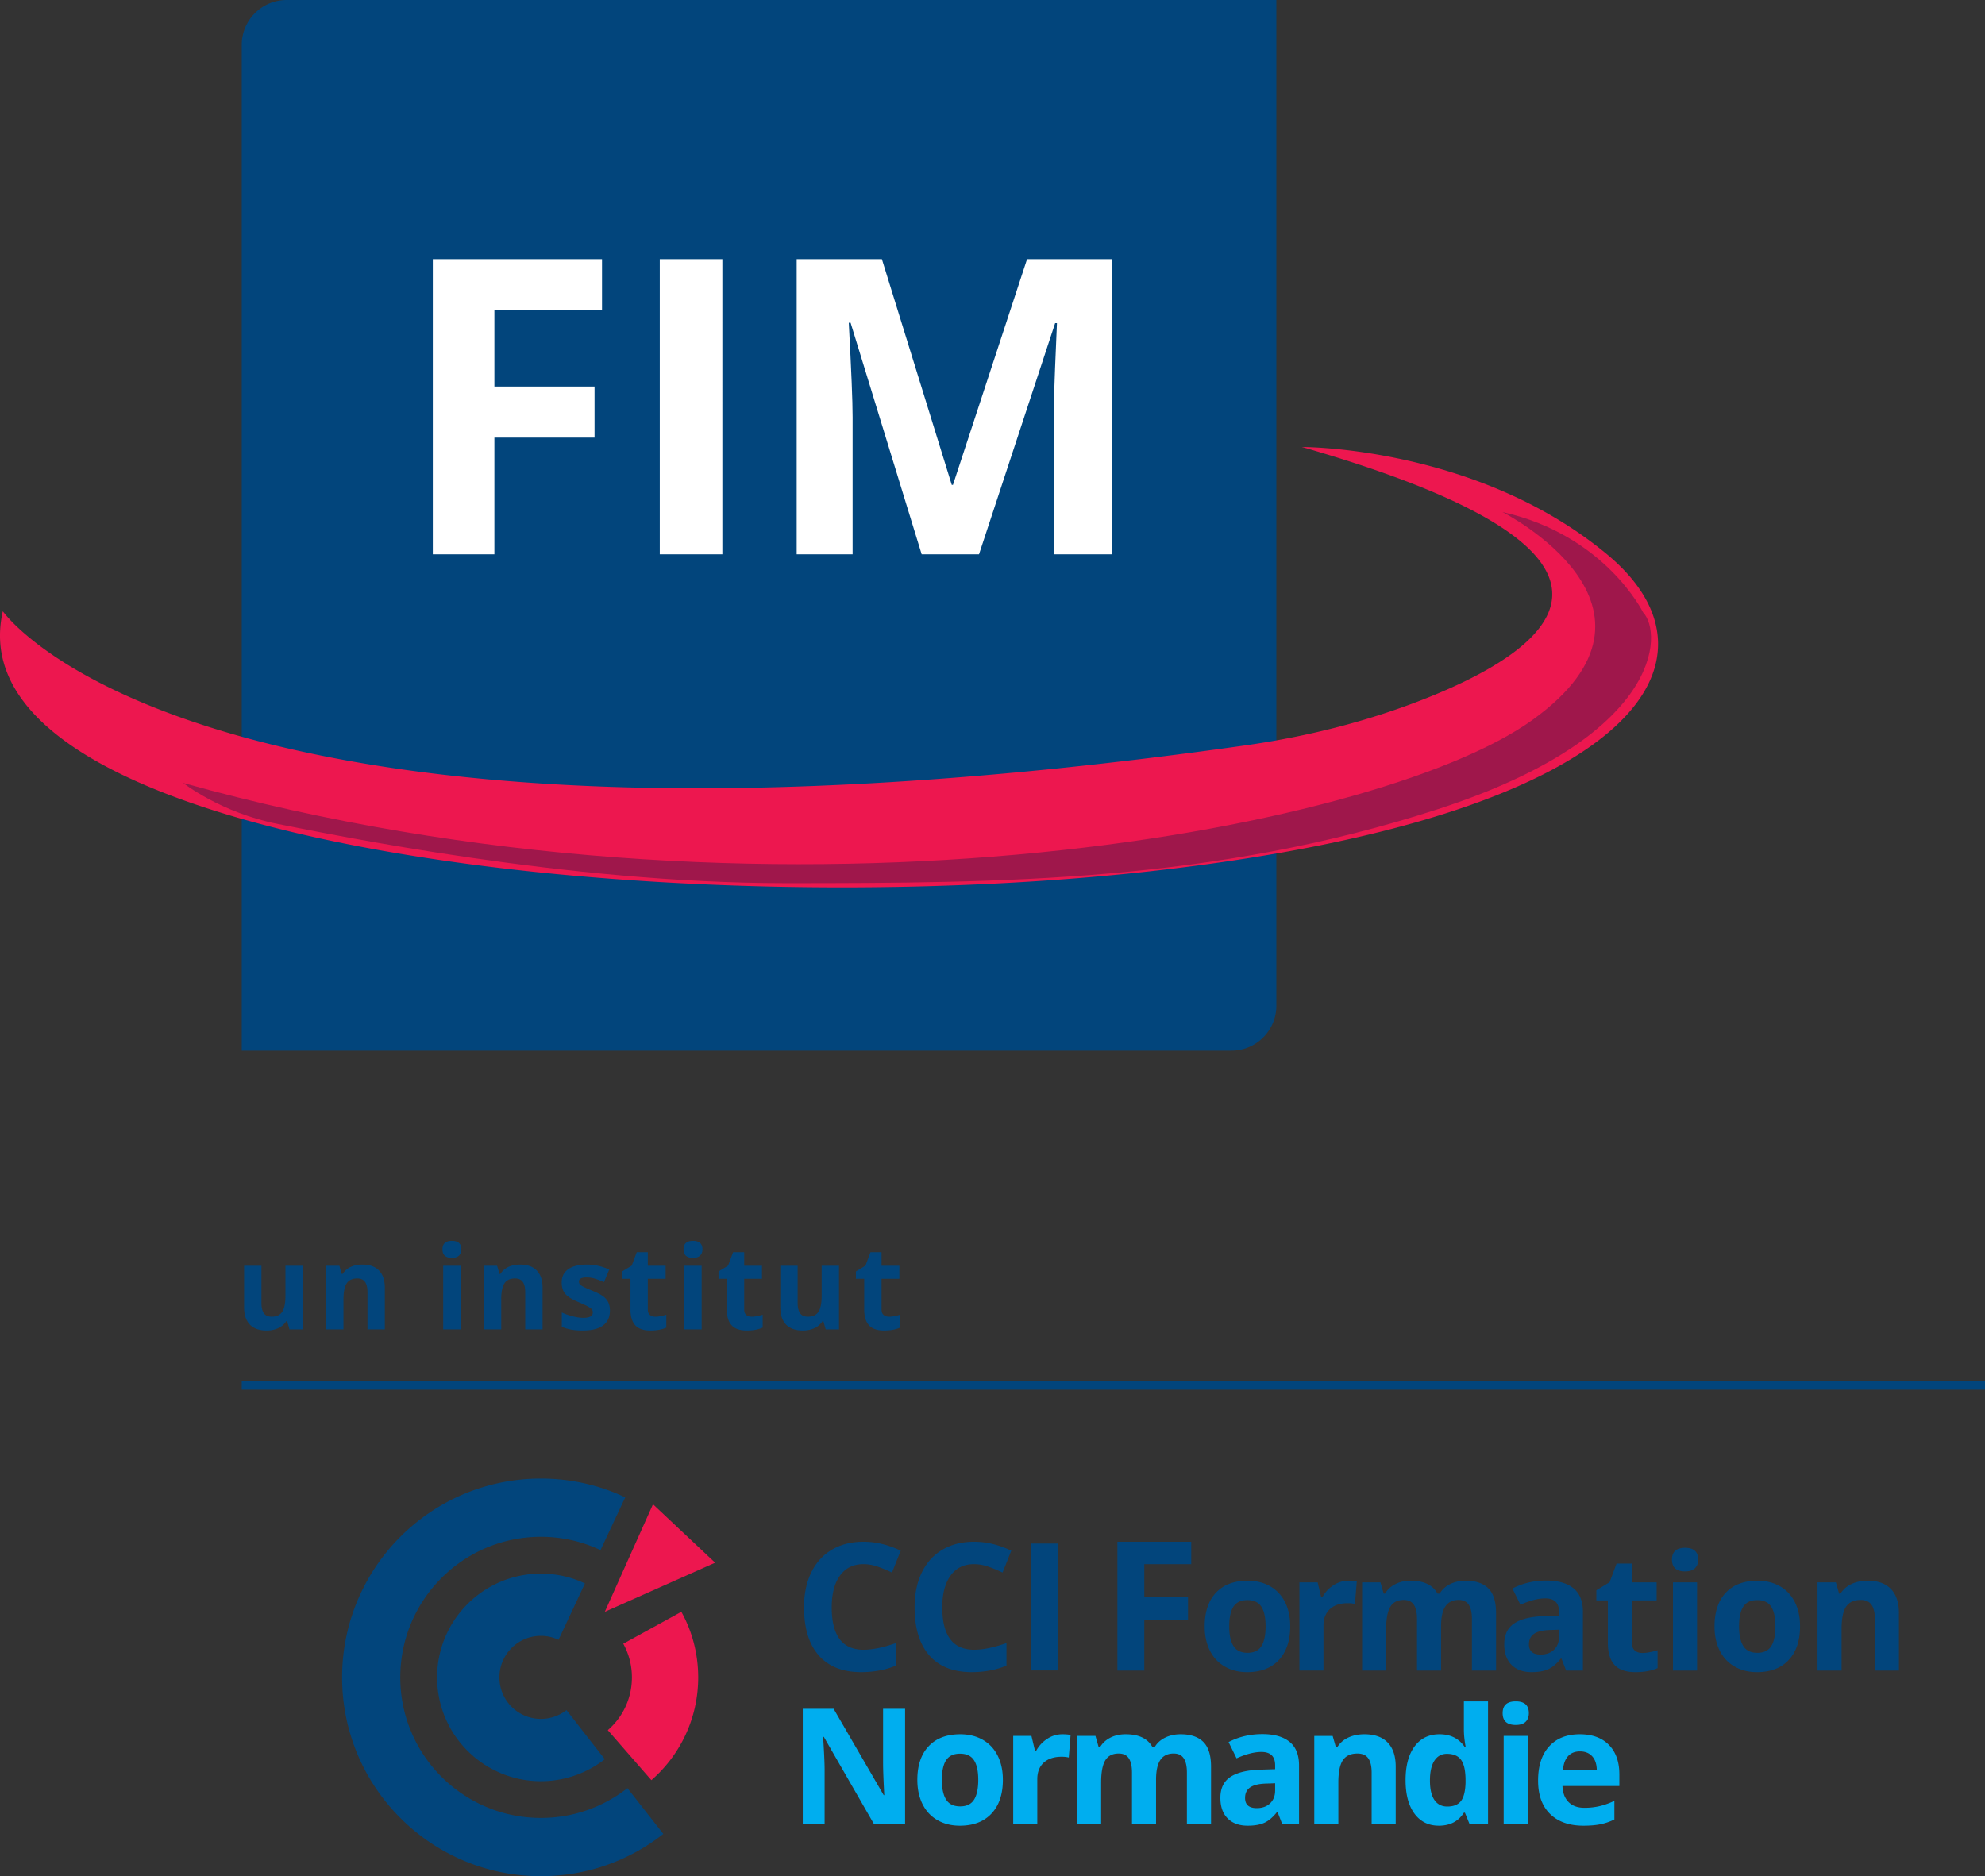<svg xmlns="http://www.w3.org/2000/svg" width="600" height="567.173" viewBox="0 0 600 567.173"><rect x="0" y="0" width="600" height="567.173" fill="#333333" stroke="none"/><path d="M385.801 304.014V0H86.663c-7.508 0-13.594 6.086-13.594 13.594v304.014h299.138c7.508 0 13.594-6.086 13.594-13.594zm-312.02 78.63v12.534c0 2.269.574 4.009 1.72 5.22 1.146 1.207 2.848 1.812 5.107 1.812 1.317 0 2.492-.244 3.524-.732 1.031-.486 1.828-1.176 2.39-2.072h.275l.705 2.46h4.023v-19.223H86.28v9.045c0 2.27-.326 3.895-.98 4.873-.652.981-1.714 1.472-3.18 1.472-1.078 0-1.863-.347-2.356-1.042-.493-.693-.74-1.733-.74-3.119v-11.229h-5.243zm42.538 19.222v-12.535c0-2.279-.578-4.026-1.736-5.234-1.157-1.21-2.855-1.815-5.09-1.815-1.306 0-2.473.24-3.497.715a5.547 5.547 0 0 0-2.416 2.106h-.293l-.705-2.46h-4.006v19.223h5.244v-9.043c0-2.27.327-3.894.98-4.875.654-.979 1.714-1.47 3.18-1.47 1.078 0 1.864.347 2.356 1.04.493.693.74 1.735.74 3.121v11.227h5.243zm20.275-26.753c-1.903 0-2.854.854-2.854 2.562 0 1.72.95 2.58 2.854 2.58.952 0 1.664-.228 2.14-.68.476-.453.714-1.085.714-1.9 0-1.708-.952-2.562-2.854-2.562zm-2.63 26.753h5.243v-19.223h-5.243v19.223zm30.038 0v-12.535c0-2.279-.578-4.026-1.736-5.234-1.158-1.21-2.855-1.815-5.09-1.815-1.307 0-2.473.24-3.498.715a5.547 5.547 0 0 0-2.415 2.106h-.293l-.705-2.46h-4.006v19.223h5.244v-9.043c0-2.27.327-3.894.98-4.875.654-.979 1.714-1.47 3.18-1.47 1.078 0 1.863.347 2.356 1.04.493.693.74 1.735.74 3.121v11.227h5.243zm12.33-3.49c-.929 0-2.003-.156-3.225-.465a18.097 18.097 0 0 1-3.291-1.152v4.333c.859.366 1.781.645 2.768.835.985.188 2.177.283 3.576.283 2.728 0 4.776-.515 6.146-1.547s2.055-2.533 2.055-4.504c0-.952-.167-1.772-.499-2.46-.333-.688-.848-1.296-1.547-1.823-.7-.527-1.8-1.093-3.301-1.7-1.685-.676-2.777-1.189-3.276-1.53-.498-.344-.748-.752-.748-1.223 0-.837.775-1.254 2.322-1.254.87 0 1.725.132 2.562.395a29.24 29.24 0 0 1 2.698 1.015l1.583-3.784c-2.19-1.008-4.442-1.513-6.758-1.513-2.43 0-4.307.468-5.63 1.403s-1.987 2.255-1.987 3.963c0 .998.159 1.837.474 2.518.314.683.82 1.286 1.513 1.813.693.53 1.78 1.1 3.258 1.72 1.031.437 1.857.817 2.476 1.144s1.054.618 1.306.876c.252.26.379.593.379 1.006 0 1.1-.952 1.652-2.854 1.652zm15.674 2.243c.956 1.062 2.484 1.591 4.581 1.591 1.903 0 3.508-.293 4.814-.876v-3.904c-1.283.403-2.384.603-3.301.603-.687 0-1.24-.179-1.66-.535-.418-.354-.626-.905-.626-1.65v-9.267h5.381v-3.938h-5.381v-4.092h-3.353l-1.513 4.058-2.89 1.754v2.218h2.512v9.268c0 2.12.478 3.711 1.436 4.77zm17.461-25.506c-1.903 0-2.854.854-2.854 2.562 0 1.72.95 2.58 2.854 2.58.952 0 1.664-.228 2.14-.68.476-.453.714-1.085.714-1.9 0-1.708-.952-2.562-2.854-2.562zm-2.63 26.753h5.243v-19.223h-5.243v19.223zm14.297-1.247c.957 1.062 2.484 1.591 4.581 1.591 1.904 0 3.508-.293 4.815-.876v-3.904c-1.284.403-2.384.603-3.302.603-.687 0-1.24-.179-1.659-.535-.418-.354-.627-.905-.627-1.65v-9.267h5.382v-3.938h-5.382v-4.092h-3.353l-1.513 4.058-2.889 1.754v2.218h2.511v9.268c0 2.12.478 3.711 1.436 4.77zm14.727-17.976v12.535c0 2.269.574 4.009 1.72 5.22 1.146 1.207 2.848 1.812 5.106 1.812 1.318 0 2.493-.244 3.525-.732 1.031-.486 1.828-1.176 2.39-2.072h.275l.705 2.46h4.022v-19.223h-5.243v9.045c0 2.27-.326 3.895-.98 4.873-.653.981-1.714 1.472-3.18 1.472-1.078 0-1.864-.347-2.357-1.042-.493-.693-.739-1.733-.739-3.119v-11.229h-5.244zm26.798 17.976c.957 1.062 2.484 1.591 4.582 1.591 1.903 0 3.507-.293 4.814-.876v-3.904c-1.284.403-2.384.603-3.301.603-.687 0-1.241-.179-1.66-.535-.418-.354-.627-.905-.627-1.65v-9.267h5.382v-3.938h-5.382v-4.092h-3.353l-1.512 4.058-2.89 1.754v2.218h2.511v9.268c0 2.12.479 3.711 1.436 4.77zm-99.164 93.902c1.92 0 3.71.435 5.323 1.203l4.452-9.495 3.532-7.549c-4.043-1.92-8.547-2.969-13.307-2.969-17.325 0-31.375 14.05-31.375 31.375s14.05 31.375 31.375 31.375a31.26 31.26 0 0 0 19.32-6.654l-4.273-5.451-7.319-9.392a12.446 12.446 0 0 1-7.728 2.662 12.527 12.527 0 0 1-12.54-12.54c0-6.935 5.605-12.565 12.54-12.565zm0 55.046c-23.467 0-42.506-19.014-42.506-42.48 0-23.468 19.039-42.508 42.506-42.508 6.423 0 12.54 1.434 18.016 4.018l7.472-15.943c-7.728-3.66-16.378-5.681-25.488-5.681-33.192 0-60.088 26.922-60.088 60.113s26.896 60.087 60.088 60.087c13.947 0 26.82-4.76 37.004-12.77l-10.85-13.844a42.254 42.254 0 0 1-26.154 9.008zm97.53-76.725c1.399 0 2.824.253 4.275.76a43.504 43.504 0 0 1 4.327 1.784l2.623-6.609c-3.76-1.8-7.501-2.702-11.225-2.702-3.654 0-6.841.8-9.56 2.4-2.719 1.598-4.804 3.898-6.254 6.898-1.451 2.997-2.177 6.49-2.177 10.477 0 6.33 1.477 11.184 4.432 14.567 2.955 3.384 7.22 5.074 12.8 5.074 3.88 0 7.394-.655 10.541-1.967v-6.818c-3.829 1.347-7.09 2.02-9.782 2.02-6.416 0-9.625-4.273-9.625-12.825 0-4.108.84-7.311 2.518-9.61s4.048-3.449 7.107-3.449zm33.418 0c1.4 0 2.824.253 4.276.76a43.509 43.509 0 0 1 4.327 1.784l2.623-6.609c-3.76-1.8-7.501-2.702-11.226-2.702-3.653 0-6.84.8-9.558 2.4-2.72 1.598-4.805 3.898-6.255 6.898-1.451 2.997-2.177 6.49-2.177 10.477 0 6.33 1.477 11.184 4.432 14.567 2.955 3.384 7.22 5.074 12.8 5.074 3.88 0 7.394-.655 10.541-1.967v-6.818c-3.829 1.347-7.09 2.02-9.783 2.02-6.415 0-9.624-4.273-9.624-12.825 0-4.108.84-7.311 2.518-9.61 1.678-2.3 4.048-3.449 7.106-3.449zm17.135 32.126h8.128v-38.343h-8.128v38.343zm26.177.047h8.126v-15.393h13.21v-6.739h-13.21v-10.042h14.195v-6.766h-22.32v38.94zm46.152-25.496c-1.955-1.113-4.214-1.669-6.774-1.669-4.119 0-7.313 1.208-9.587 3.626-2.274 2.416-3.411 5.802-3.411 10.16 0 2.8.524 5.247 1.574 7.345 1.049 2.098 2.552 3.709 4.509 4.829 1.954 1.122 4.212 1.681 6.774 1.681 4.084 0 7.274-1.222 9.562-3.672 2.29-2.448 3.433-5.842 3.433-10.183 0-2.798-.524-5.238-1.573-7.322s-2.55-3.68-4.507-4.795zm-2.635 18.115c-.852 1.345-2.245 2.016-4.185 2.016-1.957 0-3.368-.676-4.234-2.028-.868-1.352-1.3-3.348-1.3-5.986 0-2.654.43-4.638 1.288-5.95.859-1.314 2.257-1.968 4.197-1.968 1.957 0 3.362.66 4.221 1.98.86 1.32 1.289 3.298 1.289 5.938 0 2.655-.425 4.654-1.276 5.998zm21.787-18.413a10.058 10.058 0 0 0-3.35 3.614h-.356l-1.074-4.485h-5.51v26.665h7.274v-13.571c0-2.145.647-3.814 1.945-5.007 1.295-1.194 3.104-1.789 5.424-1.789.844 0 1.56.08 2.147.24l.55-6.823c-.655-.142-1.472-.215-2.458-.215-1.654 0-3.184.459-4.592 1.371zm39.97-1.371c-1.746 0-3.318.342-4.708 1.025-1.391.685-2.445 1.647-3.16 2.886h-.645c-1.415-2.606-4.118-3.911-8.108-3.911-1.75 0-3.299.346-4.65 1.037-1.353.693-2.387 1.65-3.102 2.874h-.405l-.979-3.41h-5.556v26.664h7.274v-12.544c0-3.133.422-5.383 1.264-6.75.842-1.368 2.194-2.051 4.056-2.051 1.383 0 2.396.48 3.04 1.442.644.963.966 2.406.966 4.328v15.575h7.274v-13.379c0-2.767.442-4.787 1.323-6.058.883-1.272 2.215-1.908 3.996-1.908 1.382 0 2.397.48 3.04 1.442.645.963.967 2.406.967 4.328v15.575h7.296V487.63c0-3.419-.774-5.905-2.326-7.455-1.549-1.55-3.835-2.325-6.856-2.325zm24.34-.046c-3.735 0-7.137.802-10.206 2.408l2.408 4.912c2.88-1.286 5.383-1.93 7.513-1.93 2.767 0 4.15 1.352 4.15 4.053v1.168l-4.626.144c-3.992.142-6.976.886-8.957 2.23-1.98 1.343-2.967 3.431-2.967 6.26 0 2.703.734 4.787 2.205 6.249 1.47 1.464 3.485 2.193 6.045 2.193 2.083 0 3.772-.298 5.068-.893s2.557-1.666 3.782-3.209h.19l1.408 3.626h5.078v-17.768c0-3.18-.954-5.549-2.86-7.106-1.908-1.559-4.65-2.337-8.23-2.337zm3.866 17.05c0 1.606-.505 2.895-1.516 3.866-1.01.969-2.357 1.454-4.043 1.454-2.352 0-3.528-1.025-3.528-3.077 0-1.43.517-2.496 1.55-3.196 1.034-.698 2.608-1.081 4.723-1.145l2.814-.095v2.194zm22.914 4.103c-.58-.493-.868-1.255-.868-2.29v-12.853h7.464v-5.464h-7.464v-5.675h-4.651l-2.1 5.629-4.007 2.433v3.077h3.482v12.854c0 2.943.663 5.148 1.993 6.617 1.327 1.472 3.445 2.206 6.354 2.206 2.64 0 4.866-.405 6.678-1.215v-5.415c-1.78.557-3.306.835-4.577.835-.954 0-1.723-.246-2.304-.74zm15.188-31.053c-2.638 0-3.958 1.186-3.958 3.555 0 2.384 1.32 3.578 3.958 3.578 1.32 0 2.31-.315 2.97-.942.66-.63.99-1.508.99-2.636 0-2.369-1.32-3.555-3.96-3.555zm-3.648 37.111h7.273V478.35h-7.273v26.665zm32.32-25.496c-1.954-1.113-4.213-1.669-6.773-1.669-4.119 0-7.313 1.208-9.587 3.626-2.274 2.416-3.411 5.802-3.411 10.16 0 2.8.525 5.247 1.574 7.345s2.552 3.709 4.509 4.829c1.955 1.122 4.212 1.681 6.774 1.681 4.084 0 7.274-1.222 9.562-3.672 2.29-2.448 3.434-5.842 3.434-10.183 0-2.798-.525-5.238-1.574-7.322-1.05-2.084-2.55-3.68-4.507-4.795zm-2.634 18.115c-.852 1.345-2.245 2.016-4.185 2.016-1.957 0-3.367-.676-4.234-2.028-.868-1.352-1.3-3.348-1.3-5.986 0-2.654.43-4.638 1.288-5.95.859-1.314 2.257-1.968 4.197-1.968 1.957 0 3.362.66 4.221 1.98.86 1.32 1.289 3.298 1.289 5.938 0 2.655-.425 4.654-1.276 5.998zm29.139-19.784c-1.81 0-3.428.33-4.853.99-1.423.66-2.54 1.633-3.35 2.921h-.406l-.978-3.41h-5.556v26.664h7.274v-12.544c0-3.148.454-5.402 1.359-6.762.908-1.359 2.376-2.04 4.412-2.04 1.495 0 2.584.481 3.267 1.443.685.963 1.027 2.406 1.027 4.328v15.575h7.274V487.63c0-3.165-.803-5.586-2.408-7.264-1.608-1.677-3.96-2.516-7.062-2.516zM73.069 417.595v2.498H600v-2.498H73.07z" fill="#02457c"/><path d="M485.746 167.569c-39.333-32.685-92.207-32.442-92.207-32.442 114.905 33.079 74.688 61.457 36.41 76.409-17.251 6.739-35.326 11.223-53.665 13.814C59.969 270.033.85 184.778.85 184.778c-16.12 70.928 200.536 94.786 346.263 78.666s177.967-63.191 138.633-95.875zM188.395 496.9a21.07 21.07 0 0 1 2.61 10.185c0 6.372-2.815 12.105-7.293 15.943l13.179 15.125c8.675-7.55 14.151-18.657 14.151-31.068 0-7.191-1.842-13.973-5.092-19.833l-17.555 9.648zm-5.58-9.648l33.346-14.845-18.784-17.666-14.561 32.511z" fill="#ed174f"/><path d="M130.822 167.569h18.617V132.29h30.272v-15.442H149.44v-23.01h32.53V78.335h-51.147v89.234zm68.604 0h18.922V78.335h-18.922v89.234zm111.022-89.234l-22.397 68.237h-.367l-21.118-68.237h-25.757v89.234h16.907v-41.505c0-4.76-.388-14.26-1.16-28.504h.549l21.484 70.009h17.335l23.008-69.887h.55c-.489 11.23-.762 18.15-.823 20.753s-.093 4.904-.093 6.897v42.237h17.64V78.335h-25.758z" fill="#fff"/><path d="M454.15 154.794s56.541 28.694 9.028 62.869-232.453 68.027-407.841 19.022c0 0 11.445 9.027 28.694 12.412s87.515 17.892 153.303 17.894c65.788.002 129.687-.403 197.392-22.407 67.705-22.004 67.947-53.197 61.902-59.484 0 0-11.446-23.374-42.477-30.306z" fill="#9f174b"/><path d="M266.928 533.076c0 1.877.12 5.08.358 9.612h-.166l-15.146-26.116h-9.324v34.868h6.606v-16.41c0-1.986-.151-5.309-.454-9.967h.215l15.169 26.377h9.396v-34.868h-6.654v16.504zm30.127-7.132c-1.956-1.113-4.214-1.67-6.774-1.67-4.118 0-7.314 1.209-9.587 3.627-2.274 2.415-3.411 5.802-3.411 10.16 0 2.799.526 5.246 1.575 7.345 1.05 2.098 2.551 3.709 4.507 4.829 1.955 1.122 4.214 1.681 6.773 1.681 4.086 0 7.274-1.222 9.564-3.672 2.29-2.448 3.436-5.842 3.436-10.183 0-2.798-.526-5.239-1.575-7.322-1.05-2.084-2.553-3.68-4.508-4.795zm-2.636 18.115c-.85 1.345-2.246 2.016-4.186 2.016-1.955 0-3.366-.676-4.233-2.028-.866-1.352-1.3-3.348-1.3-5.986 0-2.655.43-4.638 1.289-5.951.858-1.313 2.257-1.967 4.197-1.967 1.956 0 3.362.66 4.221 1.98.86 1.32 1.289 3.298 1.289 5.938 0 2.655-.426 4.654-1.277 5.998zm22.137-18.413a10.085 10.085 0 0 0-3.353 3.614h-.356l-1.074-4.485h-5.51v26.665h7.277v-13.57c0-2.145.644-3.814 1.942-5.007 1.298-1.194 3.104-1.79 5.427-1.79.844 0 1.557.081 2.147.24l.547-6.822c-.654-.142-1.47-.215-2.455-.215a8.274 8.274 0 0 0-4.592 1.371zm40.322-1.371c-1.747 0-3.318.341-4.71 1.025-1.39.685-2.444 1.647-3.16 2.886h-.643c-1.416-2.606-4.12-3.911-8.109-3.911-1.75 0-3.299.346-4.65 1.037-1.352.693-2.387 1.65-3.102 2.874h-.405l-.978-3.41h-5.556v26.664h7.273v-12.544c0-3.133.423-5.383 1.264-6.75.842-1.368 2.194-2.052 4.056-2.052 1.383 0 2.396.481 3.04 1.442.644.964.966 2.406.966 4.33v15.574h7.274v-13.379c0-2.767.442-4.787 1.323-6.058.883-1.272 2.215-1.909 3.997-1.909 1.38 0 2.396.481 3.04 1.442.644.964.966 2.406.966 4.33v15.574h7.296v-17.385c0-3.419-.773-5.905-2.325-7.455-1.55-1.55-3.836-2.325-6.857-2.325zm24.689-.046c-3.736 0-7.137.802-10.207 2.408l2.408 4.912c2.88-1.286 5.383-1.93 7.513-1.93 2.767 0 4.15 1.351 4.15 4.053v1.168l-4.626.144c-3.991.142-6.976.886-8.957 2.23-1.979 1.343-2.967 3.431-2.967 6.26 0 2.703.734 4.787 2.206 6.248 1.469 1.464 3.484 2.194 6.044 2.194 2.084 0 3.772-.298 5.068-.893 1.295-.595 2.557-1.667 3.782-3.209h.19l1.408 3.626h5.078v-17.768c0-3.18-.954-5.55-2.86-7.106-1.908-1.56-4.65-2.337-8.23-2.337zm3.865 17.05c0 1.606-.505 2.895-1.515 3.866-1.01.969-2.358 1.454-4.044 1.454-2.352 0-3.528-1.025-3.528-3.077 0-1.43.517-2.496 1.55-3.196 1.034-.698 2.608-1.081 4.723-1.145l2.814-.095v2.194zm26.975-17.004c-1.81 0-3.428.33-4.853.99-1.423.66-2.54 1.633-3.35 2.921h-.406l-.978-3.41h-5.556v26.664h7.274v-12.544c0-3.148.454-5.403 1.359-6.762.908-1.359 2.376-2.04 4.411-2.04 1.496 0 2.584.481 3.268 1.442.685.964 1.027 2.406 1.027 4.33v15.574h7.274v-17.385c0-3.165-.803-5.586-2.408-7.264-1.609-1.677-3.96-2.516-7.062-2.516zm30.079-1.406c0 1.557.183 3.331.549 5.317h-.24c-1.764-2.606-4.323-3.911-7.678-3.911-3.197 0-5.705 1.22-7.525 3.662-1.82 2.44-2.73 5.847-2.73 10.22 0 4.309.895 7.678 2.683 10.111s4.248 3.648 7.381 3.648c3.387 0 5.908-1.31 7.56-3.933h.31l1.408 3.457h5.58v-37.11h-7.298v8.54zm.502 16.122c-.08 2.591-.554 4.429-1.42 5.51-.866 1.08-2.23 1.62-4.09 1.62-1.685 0-2.981-.654-3.886-1.967-.908-1.313-1.362-3.28-1.362-5.902 0-2.623.45-4.624 1.35-5.998.897-1.376 2.156-2.064 3.78-2.064 1.985 0 3.423.62 4.303 1.861.884 1.24 1.325 3.29 1.325 6.152v.788zm15.173-24.662c-2.638 0-3.958 1.186-3.958 3.555 0 2.384 1.32 3.577 3.958 3.577 1.32 0 2.31-.314 2.97-.941.66-.63.99-1.508.99-2.636 0-2.369-1.32-3.555-3.96-3.555zm-3.648 37.111h7.274v-26.665h-7.274v26.665zm34.966-15.05c0-3.782-1.05-6.75-3.15-8.894-2.098-2.147-5.031-3.221-8.799-3.221-3.943 0-7.032 1.22-9.265 3.662-2.235 2.44-3.353 5.893-3.353 10.361 0 4.34 1.208 7.696 3.626 10.065 2.416 2.37 5.771 3.553 10.066 3.553 2.081 0 3.845-.154 5.292-.464a17.075 17.075 0 0 0 4.08-1.42v-5.626c-1.56.73-3.052 1.263-4.485 1.595-1.43.335-2.947.503-4.555.503-2.067 0-3.673-.58-4.817-1.742-1.145-1.16-1.757-2.775-1.837-4.841h17.197v-3.531zm-17.03-1.31c.128-1.796.628-3.185 1.504-4.163.874-.976 2.081-1.467 3.623-1.467s2.768.49 3.675 1.467c.905.978 1.374 2.367 1.406 4.163H472.45z" fill="#00aeef"/></svg>